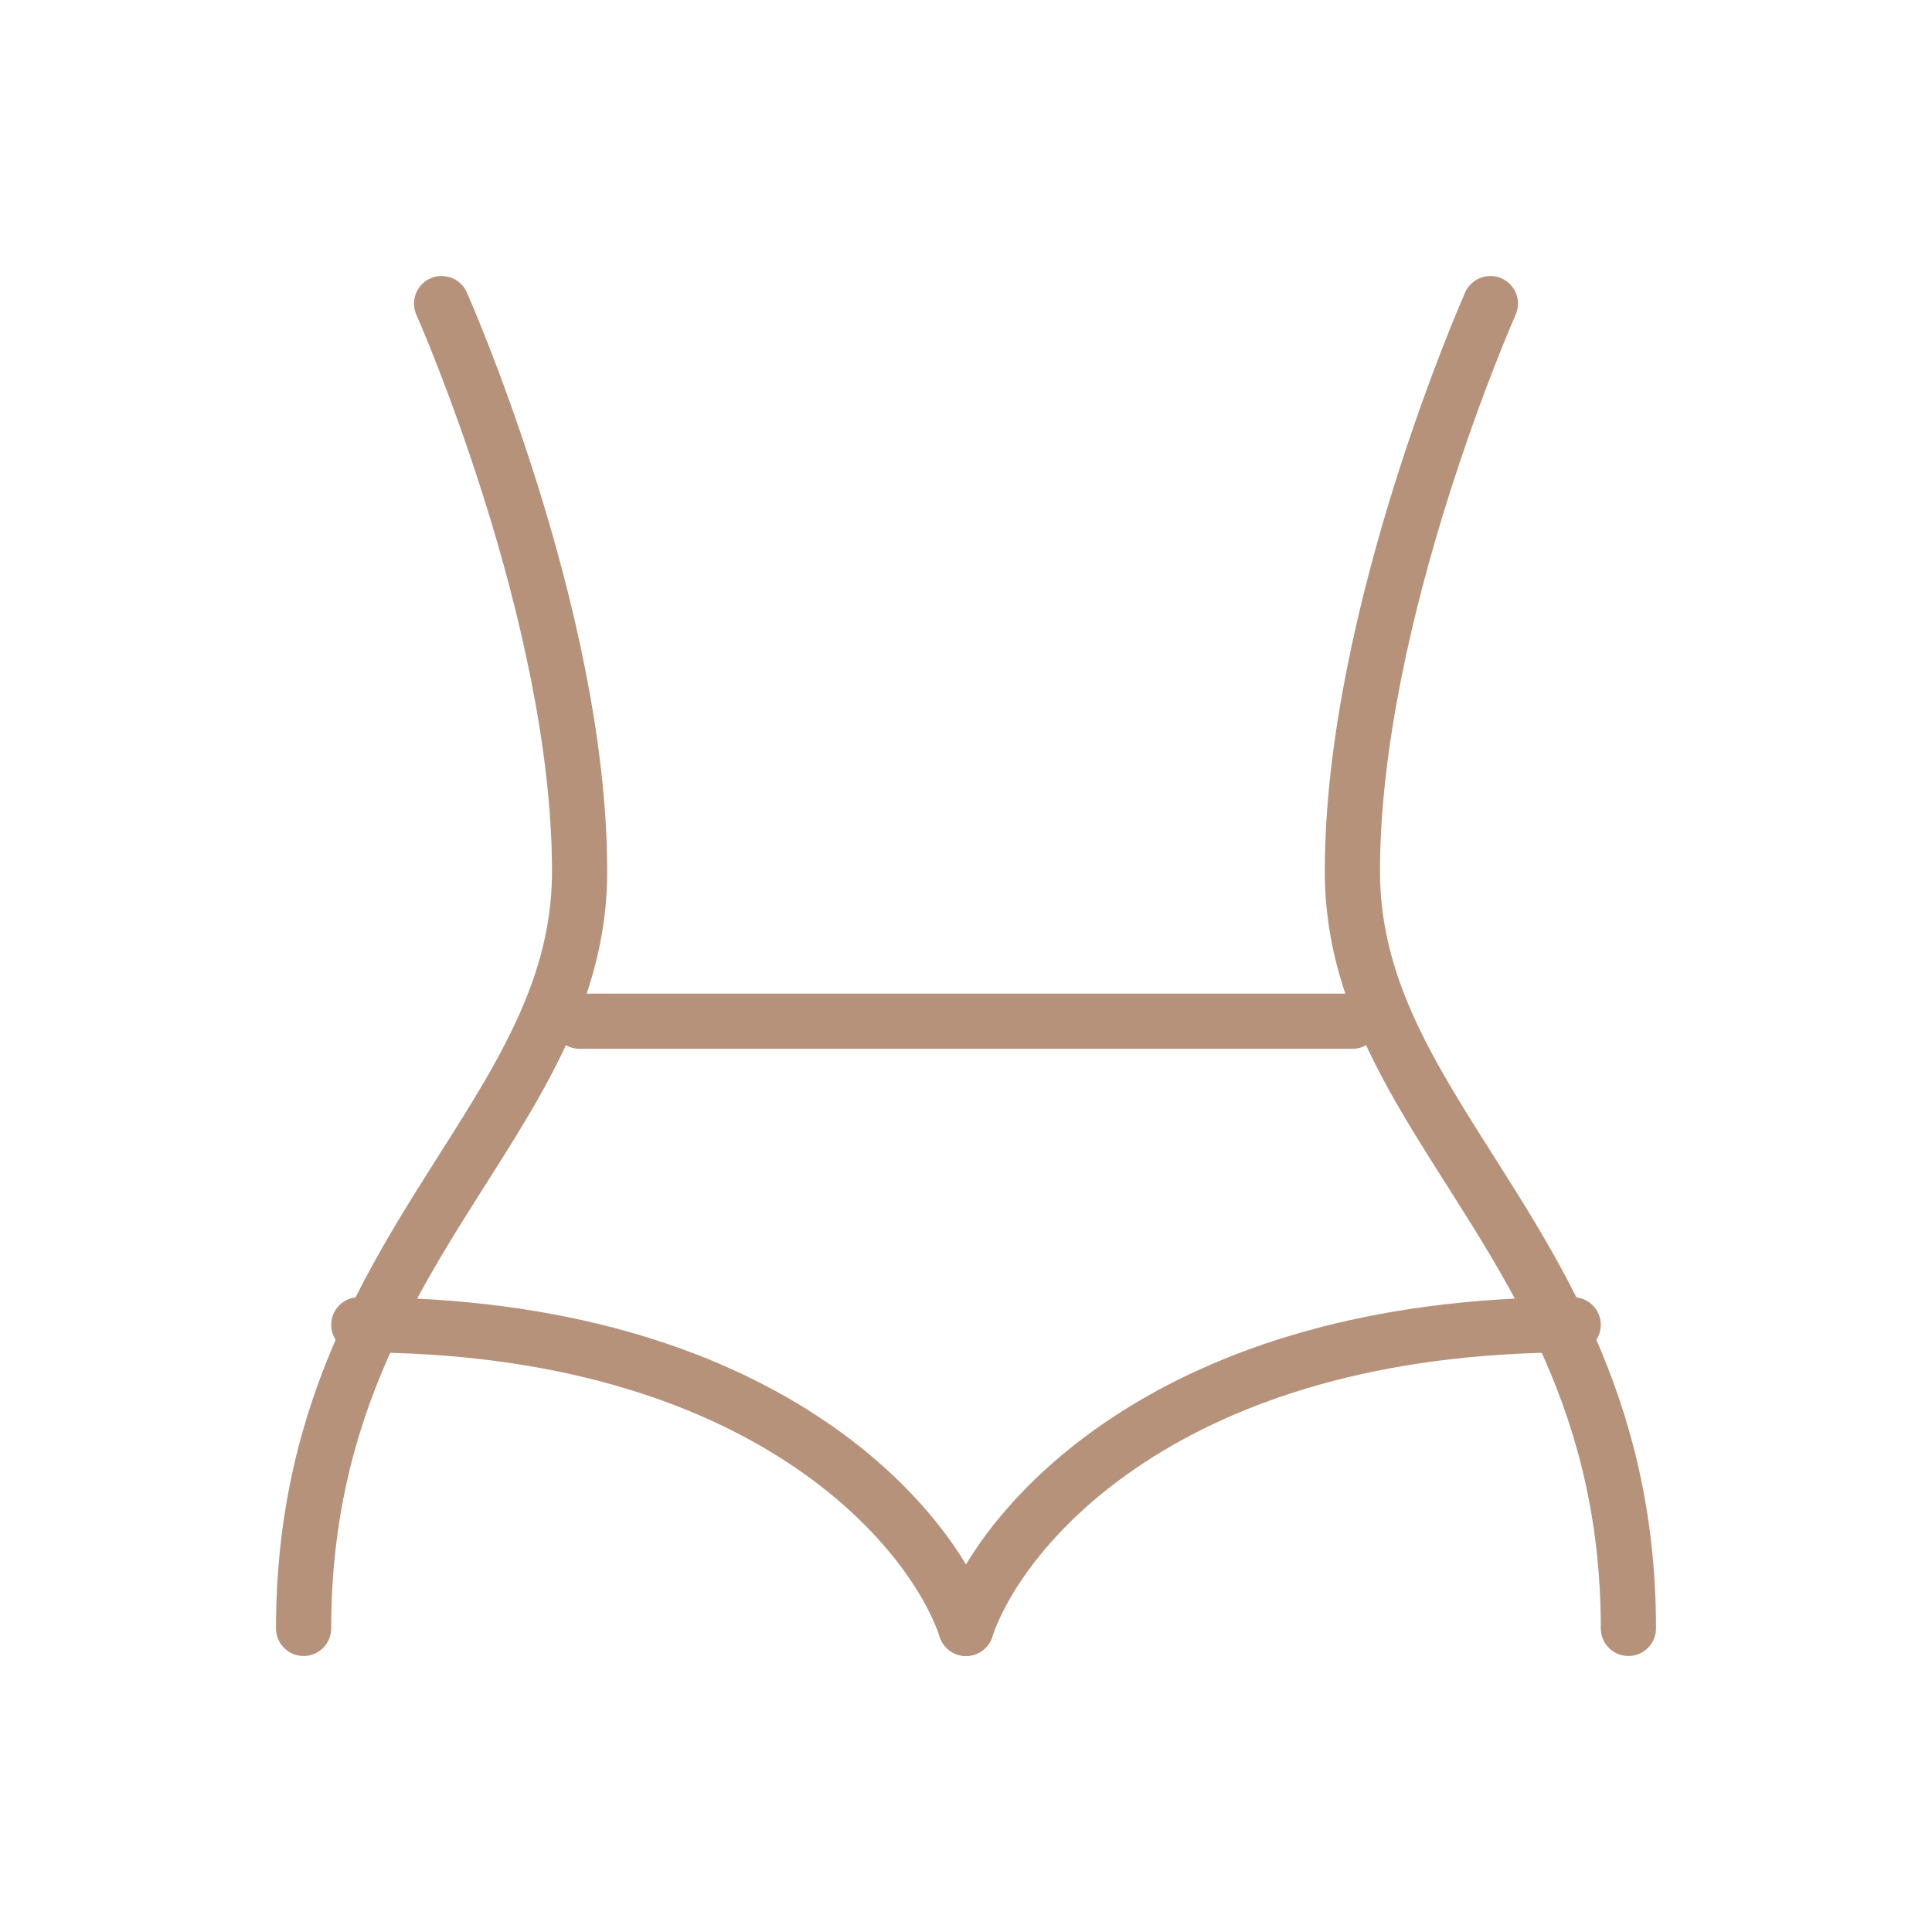 <?xml version="1.0" encoding="UTF-8"?> <svg xmlns="http://www.w3.org/2000/svg" width="70" height="70" viewBox="0 0 70 70" fill="none"><path d="M54 11C54 11 49 22.252 49 31.571C49 34.555 50.065 37.052 51.5 39.539C53.151 42.401 55.293 45.249 56.864 48.81C58.112 51.637 59 54.912 59 59" stroke="#B7927B" stroke-width="2" stroke-linecap="round" stroke-linejoin="round"></path><path d="M16 11C16 11 21 22.252 21 31.571C21 34.555 19.935 37.052 18.5 39.539C16.849 42.401 14.707 45.249 13.136 48.81C11.888 51.637 11 54.912 11 59" stroke="#B7927B" stroke-width="2" stroke-linecap="round" stroke-linejoin="round"></path><path d="M21 37H49" stroke="#B7927B" stroke-width="2" stroke-linecap="round"></path><path d="M35 59C36.222 55.333 42.333 48 57 48" stroke="#B7927B" stroke-width="2" stroke-linecap="round"></path><path d="M35 59C33.778 55.333 27.667 48 13 48" stroke="#B7927B" stroke-width="2" stroke-linecap="round"></path></svg> 